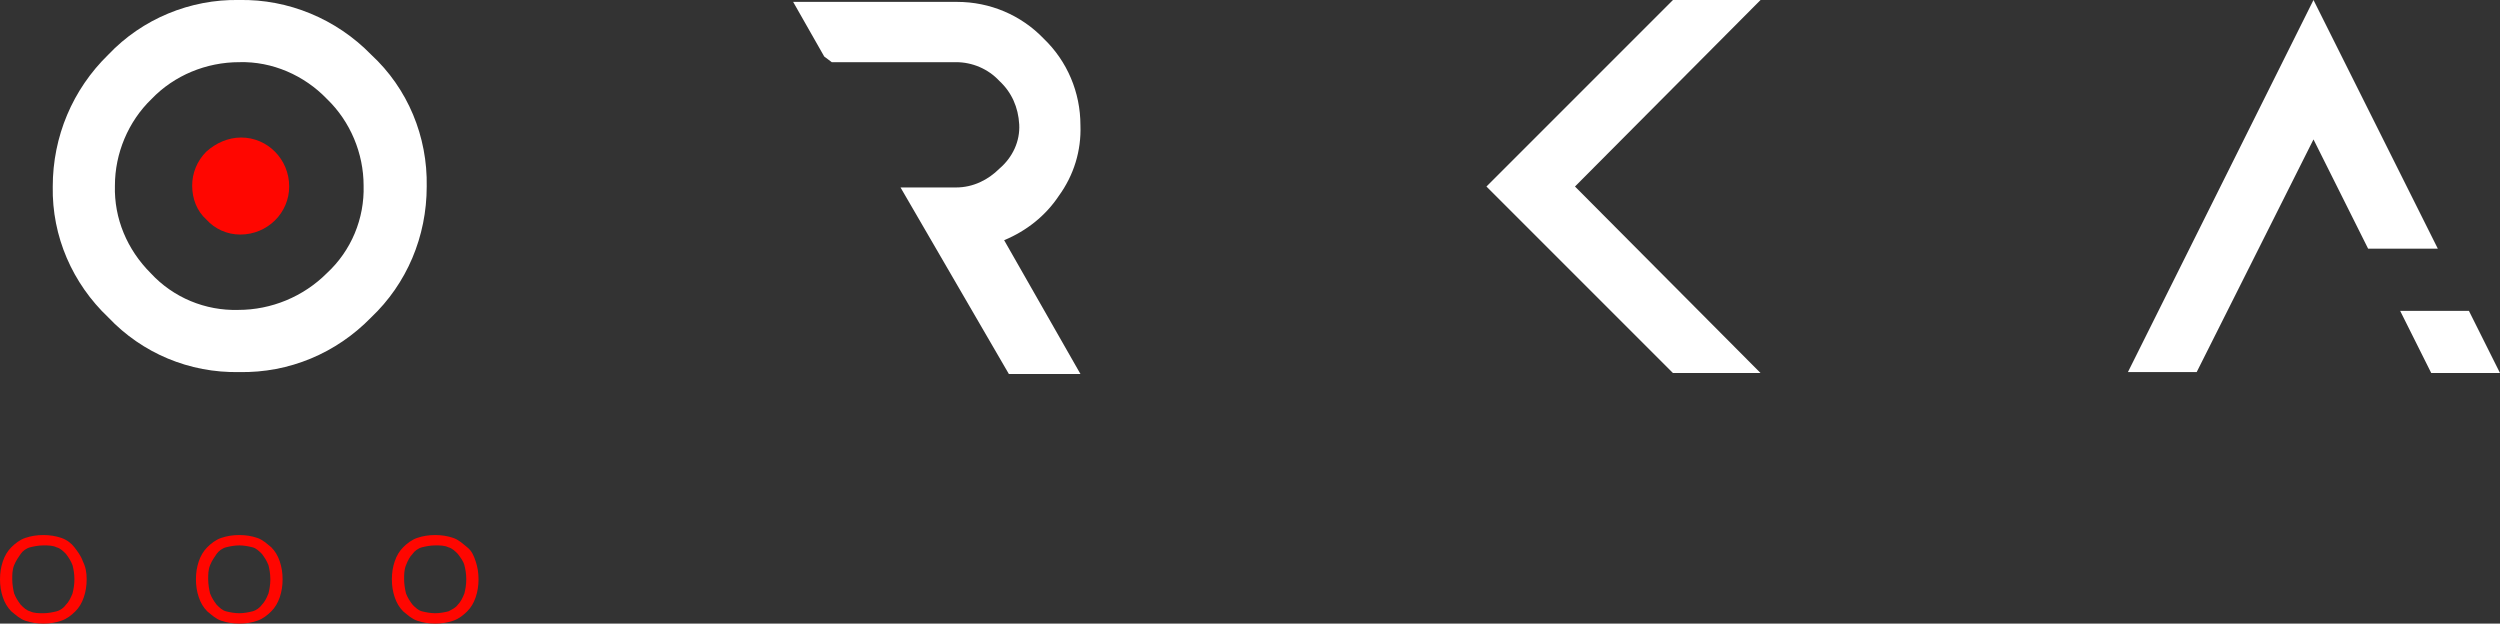 <?xml version="1.0" encoding="utf-8"?>
<!-- Generator: Adobe Illustrator 27.1.1, SVG Export Plug-In . SVG Version: 6.00 Build 0)  -->
<svg version="1.1" id="Layer_2_00000073697218881640974330000015278413030148506016_"
	 xmlns="http://www.w3.org/2000/svg" xmlns:xlink="http://www.w3.org/1999/xlink" x="0px" y="0px" viewBox="0 0 265.4 66.2"
	 style="enable-background:new 0 0 265.4 66.2;" xml:space="preserve">
<rect x="0" y="0" width="265.4" height="66.2" fill="#333333" stroke="none"/>
<style type="text/css">
	.st0{fill:#FF0600;}
	.st1{fill:#FFFFFF;}
</style>
<g id="Layer_1-2_00000171693105413250204530000005746685274324166037_">
	<g>
		<g>
			<path class="st0" d="M9.2,61.5c0,0.7-0.1,1.3-0.3,1.9c-0.2,0.6-0.5,1.1-0.9,1.5c-0.4,0.4-0.9,0.8-1.5,1s-1.2,0.3-1.9,0.3
				s-1.3-0.1-1.9-0.3s-1-0.6-1.5-1c-0.4-0.4-0.7-0.9-0.9-1.5C0.1,62.8,0,62.2,0,61.5s0.1-1.3,0.3-1.9c0.2-0.6,0.5-1.1,0.9-1.5
				c0.4-0.4,0.9-0.8,1.5-1s1.2-0.3,1.9-0.3s1.3,0.1,1.9,0.3s1.1,0.6,1.4,1s0.7,0.9,0.9,1.5C9.1,60.2,9.2,60.8,9.2,61.5z M7.9,61.5
				c0-0.6-0.1-1.1-0.2-1.5c-0.2-0.5-0.4-0.8-0.7-1.2c-0.3-0.3-0.6-0.6-1-0.7c-0.4-0.2-0.9-0.2-1.4-0.2s-1,0.1-1.4,0.2
				s-0.8,0.4-1,0.7S1.7,59.5,1.5,60s-0.2,1-0.2,1.5s0.1,1.1,0.2,1.5c0.2,0.5,0.4,0.8,0.7,1.2c0.3,0.3,0.6,0.6,1,0.7
				c0.4,0.2,0.9,0.2,1.4,0.2s1-0.1,1.4-0.2s0.8-0.4,1-0.7c0.3-0.3,0.5-0.7,0.7-1.2C7.8,62.6,7.9,62.1,7.9,61.5z"/>
			<path class="st0" d="M30,61.5c0,0.7-0.1,1.3-0.3,1.9c-0.2,0.6-0.5,1.1-0.9,1.5c-0.4,0.4-0.9,0.8-1.5,1c-0.6,0.2-1.2,0.3-1.9,0.3
				s-1.3-0.1-1.9-0.3c-0.6-0.2-1-0.6-1.5-1c-0.4-0.4-0.7-0.9-0.9-1.5c-0.2-0.6-0.3-1.2-0.3-1.9s0.1-1.3,0.3-1.9
				c0.2-0.6,0.5-1.1,0.9-1.5c0.4-0.4,0.9-0.8,1.5-1c0.6-0.2,1.2-0.3,1.9-0.3s1.3,0.1,1.9,0.3c0.6,0.2,1,0.6,1.5,1
				c0.4,0.4,0.7,0.9,0.9,1.5C29.9,60.2,30,60.8,30,61.5z M28.7,61.5c0-0.6-0.1-1.1-0.2-1.5c-0.2-0.5-0.4-0.8-0.7-1.2
				c-0.3-0.3-0.6-0.6-1-0.7s-0.9-0.2-1.4-0.2s-1,0.1-1.4,0.2s-0.8,0.4-1,0.7s-0.5,0.7-0.7,1.2s-0.2,1-0.2,1.5s0.1,1.1,0.2,1.5
				c0.2,0.5,0.4,0.8,0.7,1.2c0.3,0.3,0.6,0.6,1,0.7s0.9,0.2,1.4,0.2s1-0.1,1.4-0.2s0.8-0.4,1-0.7c0.3-0.3,0.5-0.7,0.7-1.2
				C28.6,62.6,28.7,62.1,28.7,61.5z"/>
			<path class="st0" d="M50.8,61.5c0,0.7-0.1,1.3-0.3,1.9c-0.2,0.6-0.5,1.1-0.9,1.5c-0.4,0.4-0.9,0.8-1.5,1s-1.2,0.3-1.9,0.3
				s-1.3-0.1-1.9-0.3c-0.6-0.2-1-0.6-1.5-1c-0.4-0.4-0.7-0.9-0.9-1.5c-0.2-0.6-0.3-1.2-0.3-1.9s0.1-1.3,0.3-1.9
				c0.2-0.6,0.5-1.1,0.9-1.5c0.4-0.4,0.9-0.8,1.5-1s1.2-0.3,1.9-0.3s1.3,0.1,1.9,0.3s1,0.6,1.5,1s0.7,0.9,0.9,1.5
				C50.7,60.2,50.8,60.8,50.8,61.5z M49.5,61.5c0-0.6-0.1-1.1-0.2-1.5s-0.4-0.8-0.7-1.2c-0.3-0.3-0.6-0.6-1-0.7
				c-0.4-0.2-0.9-0.2-1.4-0.2s-1,0.1-1.4,0.2s-0.8,0.4-1,0.7c-0.3,0.3-0.5,0.7-0.7,1.2c-0.2,0.5-0.2,1-0.2,1.5s0.1,1.1,0.2,1.5
				c0.2,0.5,0.4,0.8,0.7,1.2c0.3,0.3,0.6,0.6,1,0.7s0.9,0.2,1.4,0.2s1-0.1,1.4-0.2c0.4-0.2,0.8-0.4,1-0.7c0.3-0.3,0.5-0.7,0.7-1.2
				C49.4,62.6,49.5,62.1,49.5,61.5z"/>
		</g>
		<g id="Layer_2-2">
			<g id="Layer_1-2">
				<polygon class="st1" points="245.6,14.8 251.4,26.4 258.8,26.4 245.6,0 225.9,39.5 233.2,39.5 				"/>
				<polygon class="st1" points="258.1,39.6 265.4,39.6 262.1,33 254.8,33 				"/>
				<polygon class="st1" points="186.9,39.6 167.2,19.8 186.9,0 177.6,0 157.8,19.8 177.6,39.6 				"/>
				<path class="st1" d="M25.4,39.5c5.3,0.1,10.3-2,14-5.8c3.8-3.6,5.9-8.6,5.9-13.9c0.1-5.3-2-10.4-5.9-14C35.7,2,30.6-0.1,25.4,0
					c-5.2-0.1-10.3,2-13.9,5.8c-3.8,3.7-5.9,8.7-5.9,14c-0.1,5.3,2.1,10.3,5.9,13.9C15.1,37.5,20.1,39.6,25.4,39.5z M16.1,10.5
					c2.4-2.5,5.8-3.9,9.3-3.9c3.5-0.1,6.9,1.4,9.3,3.9c2.5,2.4,3.9,5.8,3.9,9.2c0.1,3.5-1.3,6.9-3.9,9.3c-2.5,2.5-5.9,3.9-9.4,3.9
					c-3.5,0.1-6.9-1.3-9.3-3.9c-2.5-2.5-3.9-5.8-3.8-9.3C12.2,16.3,13.6,12.9,16.1,10.5z"/>
				<path class="st1" d="M88.3,6.6h13.2c1.7,0,3.4,0.7,4.6,2c1.3,1.2,2,2.8,2.1,4.6c0.1,1.8-0.7,3.5-2.1,4.7c-1.2,1.2-2.8,2-4.6,2
					l-5.9,0l11.5,19.8h7.6l-8.1-14.2c2.4-1,4.4-2.6,5.8-4.7c1.6-2.2,2.4-4.8,2.3-7.5c0-3.5-1.4-6.8-3.9-9.2
					c-2.4-2.5-5.7-3.9-9.2-3.9H84.2l3.3,5.8L88.3,6.6L88.3,6.6z"/>
				<path class="st0" d="M25.5,24.9c2.9,0,5.2-2.3,5.2-5.1c0-2.9-2.3-5.2-5.1-5.2c-1.4,0-2.7,0.6-3.7,1.5c-1,1-1.5,2.3-1.5,3.6
					c0,1.4,0.5,2.7,1.5,3.6C22.8,24.3,24.1,24.9,25.5,24.9L25.5,24.9z"/>
			</g>
		</g>
	</g>
</g>
</svg>

